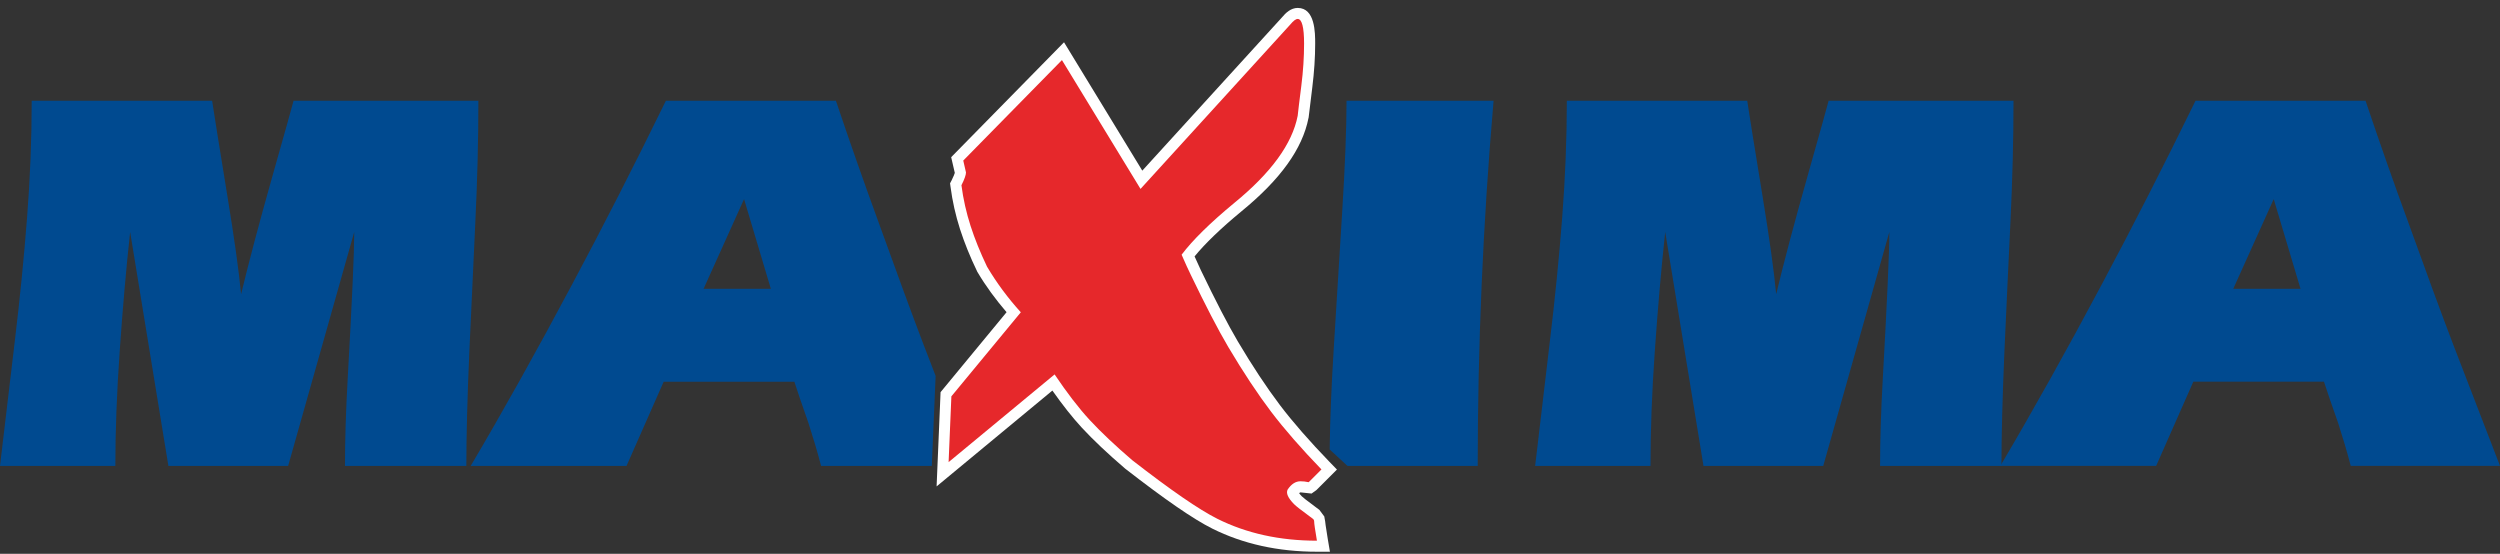 <?xml version="1.0" encoding="utf-8"?>
<!-- Generator: Adobe Illustrator 16.0.4, SVG Export Plug-In . SVG Version: 6.00 Build 0)  -->
<!DOCTYPE svg PUBLIC "-//W3C//DTD SVG 1.1//EN" "http://www.w3.org/Graphics/SVG/1.1/DTD/svg11.dtd">
<svg version="1.1" id="Layer_1" xmlns="http://www.w3.org/2000/svg" xmlns:xlink="http://www.w3.org/1999/xlink" x="0px" y="0px"
	 width="158px" height="35px" viewBox="0 0 158 35" enable-background="new 0 0 158 35" xml:space="preserve">
<rect x="0" y="0" width="158" height="35" fill="#333333" stroke="none"/>
<g>
	<path fill="#004A90" d="M44.467,18.252h4.25l-1.692-5.669L44.467,18.252z M42.085,6.366h10.744c0.875,2.605,1.775,5.16,2.692,7.67
		c1.177,3.27,2.123,5.838,2.833,7.703c0.261,0.675,0.52,1.347,0.778,2.02l-0.242,5.687h-6.996c-0.228-0.876-0.498-1.775-0.794-2.695
		c-0.414-1.177-0.713-2.051-0.897-2.627h-8.259l-2.348,5.322h-9.848c2.053-3.475,4.183-7.29,6.392-11.438
		C38.122,14.299,40.101,10.421,42.085,6.366"/>
	<path fill="#004A90" d="M141.142,18.252h4.251l-1.694-5.669L141.142,18.252z M138.758,6.366h10.744
		c0.876,2.605,1.773,5.16,2.694,7.67c1.176,3.27,2.121,5.838,2.834,7.703c0.988,2.58,1.981,5.147,2.97,7.706h-9.432
		c-0.228-0.876-0.495-1.775-0.792-2.695c-0.417-1.177-0.714-2.051-0.9-2.627h-8.257l-2.351,5.322h-9.846
		c2.051-3.475,4.184-7.29,6.393-11.438C134.797,14.299,136.774,10.421,138.758,6.366"/>
	<path fill="#004A90" d="M99.024,6.366h11.401c0.117,0.782,0.436,2.797,0.97,6.046c0.433,2.647,0.723,4.711,0.859,6.185
		c0.464-1.937,1.139-4.49,2.041-7.672c0.737-2.604,1.161-4.125,1.275-4.559h11.683c0,2.488-0.067,5.041-0.192,7.651
		c-0.124,2.614-0.256,5.355-0.383,8.225c-0.122,2.867-0.187,5.271-0.187,7.204h-7.67c0-1.637,0.055-3.475,0.172-5.528
		c0.275-4.928,0.414-8.016,0.414-9.26l-4.179,14.788h-7.567l-2.42-14.788c-0.254,2.352-0.469,4.849-0.655,7.498
		c-0.188,2.647-0.275,5.079-0.275,7.29h-7.29c0.297-2.559,0.607-5.184,0.931-7.879c0.325-2.692,0.584-5.299,0.778-7.808
		C98.924,11.25,99.024,8.785,99.024,6.366"/>
	<path fill="#004A90" d="M85.101,6.366h9.293c-0.67,7.761-1.003,15.455-1.003,23.08h-8.23l-1.125-1.039
		c0.021-1.888,0.11-4.001,0.254-6.337c0.172-2.778,0.35-5.652,0.533-8.622C85.009,10.476,85.101,8.114,85.101,6.366"/>
	<path fill="#004A90" d="M2.004,6.366h11.402c0.117,0.782,0.438,2.797,0.969,6.046c0.433,2.647,0.723,4.711,0.862,6.185
		c0.464-1.937,1.139-4.49,2.039-7.672c0.739-2.604,1.163-4.125,1.278-4.559h11.68c0,2.488-0.065,5.041-0.192,7.651
		c-0.126,2.614-0.253,5.355-0.38,8.225c-0.125,2.867-0.189,5.271-0.189,7.204h-7.67c0-1.637,0.057-3.475,0.172-5.528
		c0.277-4.928,0.414-8.016,0.414-9.26l-4.179,14.788h-7.567L8.225,14.658c-0.256,2.352-0.473,4.849-0.657,7.498
		c-0.187,2.647-0.278,5.079-0.278,7.29H0c0.301-2.559,0.61-5.184,0.935-7.879c0.323-2.692,0.582-5.299,0.776-7.808
		C1.905,11.25,2.004,8.785,2.004,6.366"/>
	<path fill="#FFFFFF" d="M83.75,32.95c0,0.01-0.055-0.309-0.055-0.309c0,0.002-0.312-0.419-0.312-0.419l-0.162-0.12
		c-0.661-0.488-0.879-0.667-0.945-0.732c-0.084-0.088-0.135-0.148-0.17-0.2c0.026-0.021,0.055-0.053,0.083-0.053l0.702,0.076
		l0.311-0.225l1.293-1.293l-0.479-0.493c-1.256-1.302-2.307-2.503-3.12-3.575c-0.854-1.13-1.752-2.486-2.669-4.035
		c-0.632-1.074-1.397-2.551-2.338-4.507c-0.004-0.005-0.225-0.496-0.392-0.86c0.663-0.812,1.653-1.768,2.979-2.862
		c2.46-2.017,3.841-3.941,4.222-5.89l0.007-0.025l0.235-1.93c0.117-0.946,0.179-1.868,0.179-2.743c0-0.674,0-2.254-1.103-2.254
		c-0.438,0-0.764,0.318-0.993,0.594c0,0-7.738,8.492-8.83,9.689c-0.79-1.292-4.947-8.113-4.947-8.113l-7.132,7.263
		c0,0,0.187,0.812,0.229,0.992c-0.021,0.066-0.069,0.208-0.199,0.467l-0.101,0.192l0.029,0.213c0.12,0.92,0.318,1.8,0.603,2.692
		c0.278,0.856,0.625,1.725,1.077,2.658l0.012,0.029L61.78,17.2c0.526,0.89,1.151,1.734,1.835,2.531
		c-0.615,0.745-4.171,5.053-4.171,5.053l-0.251,5.957c0,0,6.344-5.251,7.318-6.058c0.644,0.914,1.257,1.692,1.855,2.341
		c0.728,0.785,1.625,1.632,2.745,2.594c2.52,1.958,4.311,3.193,5.509,3.791c1.938,0.968,4.16,1.46,6.611,1.46h0.82l-0.137-0.811
		C83.77,33.182,83.753,32.988,83.75,32.95"/>
	<path fill="#E6282B" d="M83.516,29.668l-0.807,0.807c-0.193-0.043-0.371-0.058-0.52-0.058c-0.311,0-0.576,0.177-0.809,0.521
		c-0.117,0.23,0.02,0.531,0.404,0.924c0.132,0.135,0.475,0.397,1.022,0.8c0.05,0.033,0.101,0.071,0.148,0.11
		c0.058,0.043,0.066,0.055,0.086,0.103c0.007,0.02,0.015,0.048,0.015,0.084c0,0.114,0.055,0.517,0.175,1.213
		c-2.349,0-4.45-0.462-6.297-1.386c-1.153-0.579-2.946-1.813-5.373-3.7c-1.074-0.919-1.969-1.766-2.685-2.536
		c-0.713-0.771-1.448-1.735-2.224-2.887l-6.699,5.543l0.175-4.157l4.389-5.313c-0.809-0.89-1.522-1.848-2.137-2.887
		c-0.426-0.891-0.771-1.743-1.039-2.572c-0.266-0.83-0.462-1.683-0.577-2.57c0.194-0.383,0.287-0.655,0.287-0.809l-0.172-0.751
		l6.237-6.35l4.966,8.142l9.471-10.396c0.191-0.231,0.344-0.346,0.462-0.346c0.266,0,0.404,0.521,0.404,1.558
		c0,0.847-0.056,1.731-0.173,2.657c-0.117,0.924-0.196,1.562-0.231,1.907c-0.345,1.769-1.673,3.593-3.985,5.487
		c-1.539,1.271-2.656,2.367-3.351,3.291c0.232,0.533,0.428,0.961,0.579,1.27c0.924,1.921,1.711,3.445,2.37,4.562
		c0.959,1.615,1.867,2.984,2.714,4.1C81.185,27.141,82.247,28.354,83.516,29.668"/>
</g>
</svg>
